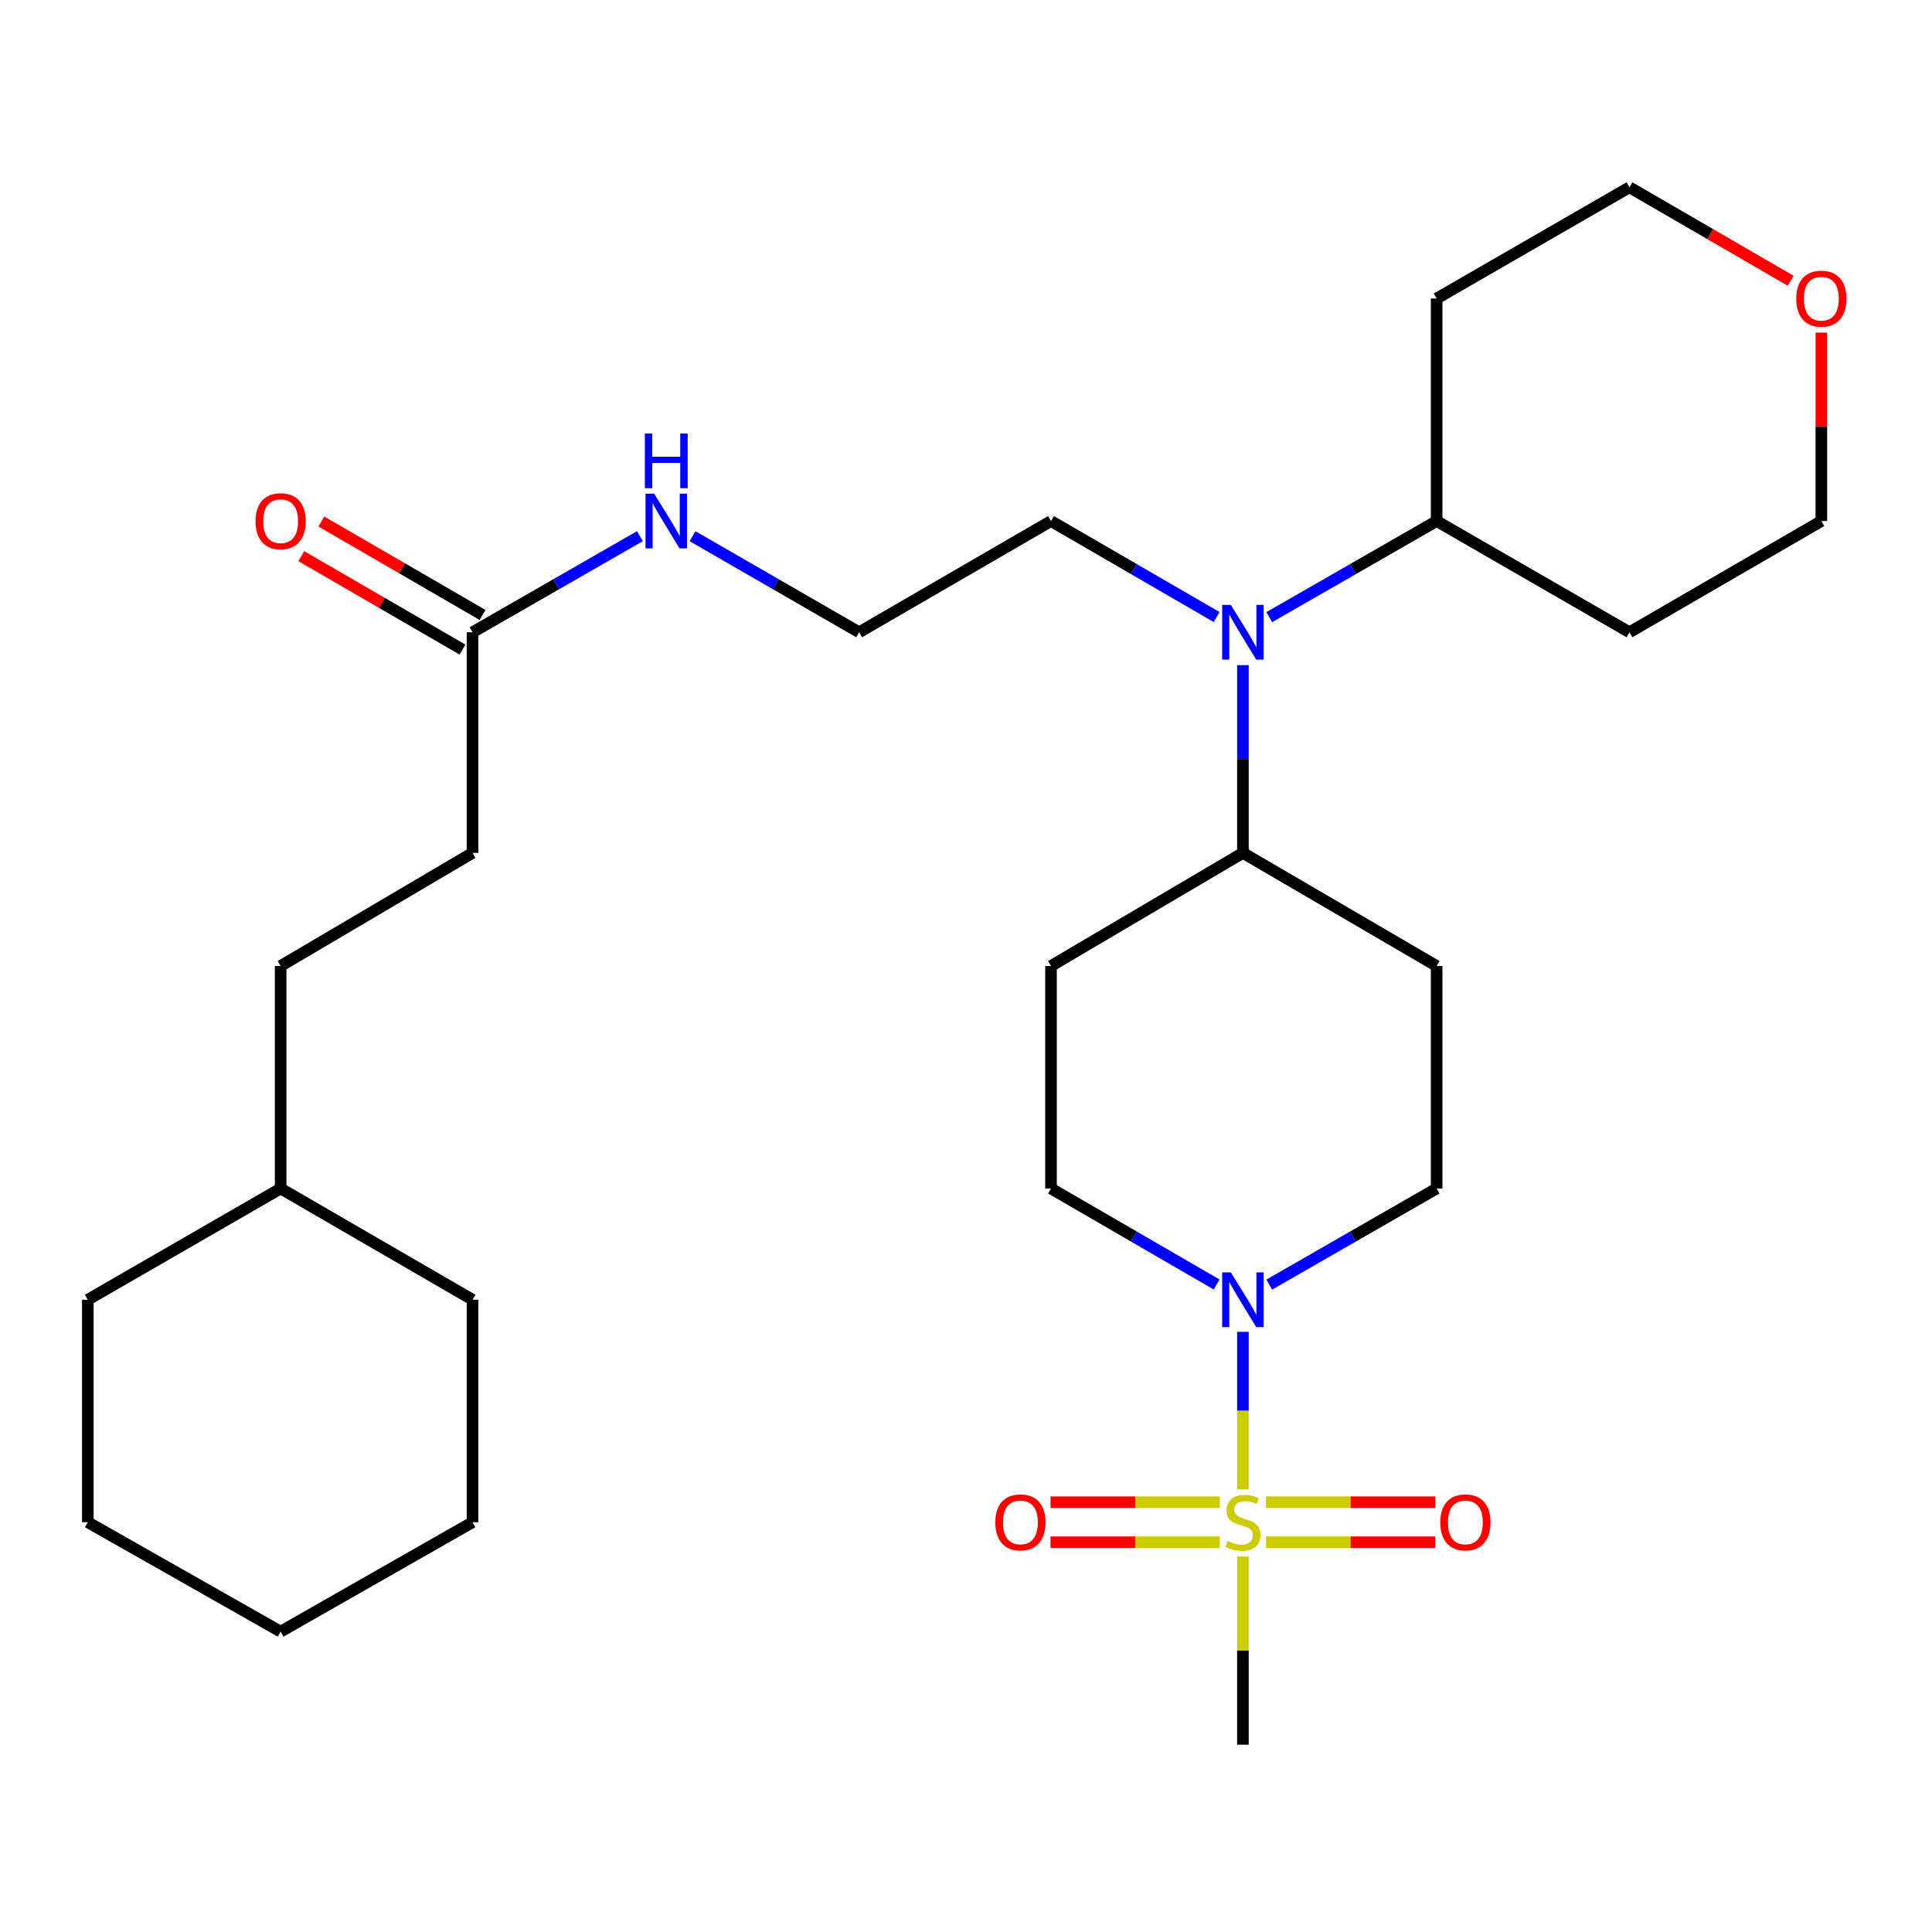 <?xml version='1.0' encoding='iso-8859-1'?>
<svg version='1.1' baseProfile='full'
              xmlns='http://www.w3.org/2000/svg'
                      xmlns:rdkit='http://www.rdkit.org/xml'
                      xmlns:xlink='http://www.w3.org/1999/xlink'
                  xml:space='preserve'
width='1000px' height='1000px' viewBox='0 0 1000 1000'>
<!-- END OF HEADER -->
<rect style='opacity:1.0;fill:#FFFFFF;stroke:none' width='1000' height='1000' x='0' y='0'> </rect>
<path class='bond-0' d='M 643.331,770.903 L 643.331,730.127' style='fill:none;fill-rule:evenodd;stroke:#CCCC00;stroke-width:6px;stroke-linecap:butt;stroke-linejoin:miter;stroke-opacity:1' />
<path class='bond-0' d='M 643.331,730.127 L 643.331,689.351' style='fill:none;fill-rule:evenodd;stroke:#0000FF;stroke-width:6px;stroke-linecap:butt;stroke-linejoin:miter;stroke-opacity:1' />
<path class='bond-2' d='M 655.29,798.259 L 699.097,798.259' style='fill:none;fill-rule:evenodd;stroke:#CCCC00;stroke-width:6px;stroke-linecap:butt;stroke-linejoin:miter;stroke-opacity:1' />
<path class='bond-2' d='M 699.097,798.259 L 742.905,798.259' style='fill:none;fill-rule:evenodd;stroke:#FF0000;stroke-width:6px;stroke-linecap:butt;stroke-linejoin:miter;stroke-opacity:1' />
<path class='bond-2' d='M 655.29,777.546 L 699.097,777.546' style='fill:none;fill-rule:evenodd;stroke:#CCCC00;stroke-width:6px;stroke-linecap:butt;stroke-linejoin:miter;stroke-opacity:1' />
<path class='bond-2' d='M 699.097,777.546 L 742.905,777.546' style='fill:none;fill-rule:evenodd;stroke:#FF0000;stroke-width:6px;stroke-linecap:butt;stroke-linejoin:miter;stroke-opacity:1' />
<path class='bond-3' d='M 631.372,777.546 L 587.559,777.546' style='fill:none;fill-rule:evenodd;stroke:#CCCC00;stroke-width:6px;stroke-linecap:butt;stroke-linejoin:miter;stroke-opacity:1' />
<path class='bond-3' d='M 587.559,777.546 L 543.745,777.546' style='fill:none;fill-rule:evenodd;stroke:#FF0000;stroke-width:6px;stroke-linecap:butt;stroke-linejoin:miter;stroke-opacity:1' />
<path class='bond-3' d='M 631.372,798.259 L 587.559,798.259' style='fill:none;fill-rule:evenodd;stroke:#CCCC00;stroke-width:6px;stroke-linecap:butt;stroke-linejoin:miter;stroke-opacity:1' />
<path class='bond-3' d='M 587.559,798.259 L 543.745,798.259' style='fill:none;fill-rule:evenodd;stroke:#FF0000;stroke-width:6px;stroke-linecap:butt;stroke-linejoin:miter;stroke-opacity:1' />
<path class='bond-14' d='M 643.331,805.661 L 643.331,854.359' style='fill:none;fill-rule:evenodd;stroke:#CCCC00;stroke-width:6px;stroke-linecap:butt;stroke-linejoin:miter;stroke-opacity:1' />
<path class='bond-14' d='M 643.331,854.359 L 643.331,903.057' style='fill:none;fill-rule:evenodd;stroke:#000000;stroke-width:6px;stroke-linecap:butt;stroke-linejoin:miter;stroke-opacity:1' />
<path class='bond-6' d='M 629.721,664.849 L 586.86,640.007' style='fill:none;fill-rule:evenodd;stroke:#0000FF;stroke-width:6px;stroke-linecap:butt;stroke-linejoin:miter;stroke-opacity:1' />
<path class='bond-6' d='M 586.86,640.007 L 543.999,615.166' style='fill:none;fill-rule:evenodd;stroke:#000000;stroke-width:6px;stroke-linecap:butt;stroke-linejoin:miter;stroke-opacity:1' />
<path class='bond-7' d='M 656.961,664.911 L 700.284,640.038' style='fill:none;fill-rule:evenodd;stroke:#0000FF;stroke-width:6px;stroke-linecap:butt;stroke-linejoin:miter;stroke-opacity:1' />
<path class='bond-7' d='M 700.284,640.038 L 743.606,615.166' style='fill:none;fill-rule:evenodd;stroke:#000000;stroke-width:6px;stroke-linecap:butt;stroke-linejoin:miter;stroke-opacity:1' />
<path class='bond-1' d='M 643.331,344.278 L 643.331,392.87' style='fill:none;fill-rule:evenodd;stroke:#0000FF;stroke-width:6px;stroke-linecap:butt;stroke-linejoin:miter;stroke-opacity:1' />
<path class='bond-1' d='M 643.331,392.87 L 643.331,441.462' style='fill:none;fill-rule:evenodd;stroke:#000000;stroke-width:6px;stroke-linecap:butt;stroke-linejoin:miter;stroke-opacity:1' />
<path class='bond-10' d='M 656.961,319.437 L 700.284,294.564' style='fill:none;fill-rule:evenodd;stroke:#0000FF;stroke-width:6px;stroke-linecap:butt;stroke-linejoin:miter;stroke-opacity:1' />
<path class='bond-10' d='M 700.284,294.564 L 743.606,269.692' style='fill:none;fill-rule:evenodd;stroke:#000000;stroke-width:6px;stroke-linecap:butt;stroke-linejoin:miter;stroke-opacity:1' />
<path class='bond-20' d='M 629.721,319.375 L 586.86,294.533' style='fill:none;fill-rule:evenodd;stroke:#0000FF;stroke-width:6px;stroke-linecap:butt;stroke-linejoin:miter;stroke-opacity:1' />
<path class='bond-20' d='M 586.86,294.533 L 543.999,269.692' style='fill:none;fill-rule:evenodd;stroke:#000000;stroke-width:6px;stroke-linecap:butt;stroke-linejoin:miter;stroke-opacity:1' />
<path class='bond-4' d='M 643.331,441.462 L 743.606,500' style='fill:none;fill-rule:evenodd;stroke:#000000;stroke-width:6px;stroke-linecap:butt;stroke-linejoin:miter;stroke-opacity:1' />
<path class='bond-29' d='M 643.331,441.462 L 543.999,500' style='fill:none;fill-rule:evenodd;stroke:#000000;stroke-width:6px;stroke-linecap:butt;stroke-linejoin:miter;stroke-opacity:1' />
<path class='bond-5' d='M 244.578,327.263 L 287.9,302.39' style='fill:none;fill-rule:evenodd;stroke:#000000;stroke-width:6px;stroke-linecap:butt;stroke-linejoin:miter;stroke-opacity:1' />
<path class='bond-5' d='M 287.9,302.39 L 331.222,277.518' style='fill:none;fill-rule:evenodd;stroke:#0000FF;stroke-width:6px;stroke-linecap:butt;stroke-linejoin:miter;stroke-opacity:1' />
<path class='bond-11' d='M 249.772,318.303 L 208.047,294.117' style='fill:none;fill-rule:evenodd;stroke:#000000;stroke-width:6px;stroke-linecap:butt;stroke-linejoin:miter;stroke-opacity:1' />
<path class='bond-11' d='M 208.047,294.117 L 166.322,269.931' style='fill:none;fill-rule:evenodd;stroke:#FF0000;stroke-width:6px;stroke-linecap:butt;stroke-linejoin:miter;stroke-opacity:1' />
<path class='bond-11' d='M 239.384,336.223 L 197.659,312.037' style='fill:none;fill-rule:evenodd;stroke:#000000;stroke-width:6px;stroke-linecap:butt;stroke-linejoin:miter;stroke-opacity:1' />
<path class='bond-11' d='M 197.659,312.037 L 155.934,287.851' style='fill:none;fill-rule:evenodd;stroke:#FF0000;stroke-width:6px;stroke-linecap:butt;stroke-linejoin:miter;stroke-opacity:1' />
<path class='bond-15' d='M 244.578,327.263 L 244.578,441.462' style='fill:none;fill-rule:evenodd;stroke:#000000;stroke-width:6px;stroke-linecap:butt;stroke-linejoin:miter;stroke-opacity:1' />
<path class='bond-8' d='M 543.999,615.166 L 543.999,500' style='fill:none;fill-rule:evenodd;stroke:#000000;stroke-width:6px;stroke-linecap:butt;stroke-linejoin:miter;stroke-opacity:1' />
<path class='bond-9' d='M 743.606,615.166 L 743.606,500' style='fill:none;fill-rule:evenodd;stroke:#000000;stroke-width:6px;stroke-linecap:butt;stroke-linejoin:miter;stroke-opacity:1' />
<path class='bond-16' d='M 743.606,269.692 L 743.606,154.515' style='fill:none;fill-rule:evenodd;stroke:#000000;stroke-width:6px;stroke-linecap:butt;stroke-linejoin:miter;stroke-opacity:1' />
<path class='bond-17' d='M 743.606,269.692 L 843.409,327.263' style='fill:none;fill-rule:evenodd;stroke:#000000;stroke-width:6px;stroke-linecap:butt;stroke-linejoin:miter;stroke-opacity:1' />
<path class='bond-12' d='M 942.729,172.154 L 942.729,220.923' style='fill:none;fill-rule:evenodd;stroke:#FF0000;stroke-width:6px;stroke-linecap:butt;stroke-linejoin:miter;stroke-opacity:1' />
<path class='bond-12' d='M 942.729,220.923 L 942.729,269.692' style='fill:none;fill-rule:evenodd;stroke:#000000;stroke-width:6px;stroke-linecap:butt;stroke-linejoin:miter;stroke-opacity:1' />
<path class='bond-30' d='M 926.859,145.315 L 885.134,121.129' style='fill:none;fill-rule:evenodd;stroke:#FF0000;stroke-width:6px;stroke-linecap:butt;stroke-linejoin:miter;stroke-opacity:1' />
<path class='bond-30' d='M 885.134,121.129 L 843.409,96.943' style='fill:none;fill-rule:evenodd;stroke:#000000;stroke-width:6px;stroke-linecap:butt;stroke-linejoin:miter;stroke-opacity:1' />
<path class='bond-13' d='M 358.474,277.546 L 401.582,302.405' style='fill:none;fill-rule:evenodd;stroke:#0000FF;stroke-width:6px;stroke-linecap:butt;stroke-linejoin:miter;stroke-opacity:1' />
<path class='bond-13' d='M 401.582,302.405 L 444.691,327.263' style='fill:none;fill-rule:evenodd;stroke:#000000;stroke-width:6px;stroke-linecap:butt;stroke-linejoin:miter;stroke-opacity:1' />
<path class='bond-19' d='M 244.578,441.462 L 145.258,500' style='fill:none;fill-rule:evenodd;stroke:#000000;stroke-width:6px;stroke-linecap:butt;stroke-linejoin:miter;stroke-opacity:1' />
<path class='bond-22' d='M 743.606,154.515 L 843.409,96.943' style='fill:none;fill-rule:evenodd;stroke:#000000;stroke-width:6px;stroke-linecap:butt;stroke-linejoin:miter;stroke-opacity:1' />
<path class='bond-21' d='M 843.409,327.263 L 942.729,269.692' style='fill:none;fill-rule:evenodd;stroke:#000000;stroke-width:6px;stroke-linecap:butt;stroke-linejoin:miter;stroke-opacity:1' />
<path class='bond-18' d='M 444.691,327.263 L 543.999,269.692' style='fill:none;fill-rule:evenodd;stroke:#000000;stroke-width:6px;stroke-linecap:butt;stroke-linejoin:miter;stroke-opacity:1' />
<path class='bond-23' d='M 145.258,500 L 145.258,615.166' style='fill:none;fill-rule:evenodd;stroke:#000000;stroke-width:6px;stroke-linecap:butt;stroke-linejoin:miter;stroke-opacity:1' />
<path class='bond-24' d='M 145.258,615.166 L 45.455,672.737' style='fill:none;fill-rule:evenodd;stroke:#000000;stroke-width:6px;stroke-linecap:butt;stroke-linejoin:miter;stroke-opacity:1' />
<path class='bond-25' d='M 145.258,615.166 L 244.578,672.737' style='fill:none;fill-rule:evenodd;stroke:#000000;stroke-width:6px;stroke-linecap:butt;stroke-linejoin:miter;stroke-opacity:1' />
<path class='bond-27' d='M 45.455,672.737 L 45.455,787.903' style='fill:none;fill-rule:evenodd;stroke:#000000;stroke-width:6px;stroke-linecap:butt;stroke-linejoin:miter;stroke-opacity:1' />
<path class='bond-26' d='M 244.578,672.737 L 244.578,787.903' style='fill:none;fill-rule:evenodd;stroke:#000000;stroke-width:6px;stroke-linecap:butt;stroke-linejoin:miter;stroke-opacity:1' />
<path class='bond-28' d='M 244.578,787.903 L 145.258,844.53' style='fill:none;fill-rule:evenodd;stroke:#000000;stroke-width:6px;stroke-linecap:butt;stroke-linejoin:miter;stroke-opacity:1' />
<path class='bond-31' d='M 45.455,787.903 L 145.258,844.53' style='fill:none;fill-rule:evenodd;stroke:#000000;stroke-width:6px;stroke-linecap:butt;stroke-linejoin:miter;stroke-opacity:1' />
<path  class='atom-0' d='M 635.331 797.623
Q 635.651 797.743, 636.971 798.303
Q 638.291 798.863, 639.731 799.223
Q 641.211 799.543, 642.651 799.543
Q 645.331 799.543, 646.891 798.263
Q 648.451 796.943, 648.451 794.663
Q 648.451 793.103, 647.651 792.143
Q 646.891 791.183, 645.691 790.663
Q 644.491 790.143, 642.491 789.543
Q 639.971 788.783, 638.451 788.063
Q 636.971 787.343, 635.891 785.823
Q 634.851 784.303, 634.851 781.743
Q 634.851 778.183, 637.251 775.983
Q 639.691 773.783, 644.491 773.783
Q 647.771 773.783, 651.491 775.343
L 650.571 778.423
Q 647.171 777.023, 644.611 777.023
Q 641.851 777.023, 640.331 778.183
Q 638.811 779.303, 638.851 781.263
Q 638.851 782.783, 639.611 783.703
Q 640.411 784.623, 641.531 785.143
Q 642.691 785.663, 644.611 786.263
Q 647.171 787.063, 648.691 787.863
Q 650.211 788.663, 651.291 790.303
Q 652.411 791.903, 652.411 794.663
Q 652.411 798.583, 649.771 800.703
Q 647.171 802.783, 642.811 802.783
Q 640.291 802.783, 638.371 802.223
Q 636.491 801.703, 634.251 800.783
L 635.331 797.623
' fill='#CCCC00'/>
<path  class='atom-1' d='M 637.071 658.577
L 646.351 673.577
Q 647.271 675.057, 648.751 677.737
Q 650.231 680.417, 650.311 680.577
L 650.311 658.577
L 654.071 658.577
L 654.071 686.897
L 650.191 686.897
L 640.231 670.497
Q 639.071 668.577, 637.831 666.377
Q 636.631 664.177, 636.271 663.497
L 636.271 686.897
L 632.591 686.897
L 632.591 658.577
L 637.071 658.577
' fill='#0000FF'/>
<path  class='atom-2' d='M 637.071 313.103
L 646.351 328.103
Q 647.271 329.583, 648.751 332.263
Q 650.231 334.943, 650.311 335.103
L 650.311 313.103
L 654.071 313.103
L 654.071 341.423
L 650.191 341.423
L 640.231 325.023
Q 639.071 323.103, 637.831 320.903
Q 636.631 318.703, 636.271 318.023
L 636.271 341.423
L 632.591 341.423
L 632.591 313.103
L 637.071 313.103
' fill='#0000FF'/>
<path  class='atom-3' d='M 745.485 787.983
Q 745.485 781.183, 748.845 777.383
Q 752.205 773.583, 758.485 773.583
Q 764.765 773.583, 768.125 777.383
Q 771.485 781.183, 771.485 787.983
Q 771.485 794.863, 768.085 798.783
Q 764.685 802.663, 758.485 802.663
Q 752.245 802.663, 748.845 798.783
Q 745.485 794.903, 745.485 787.983
M 758.485 799.463
Q 762.805 799.463, 765.125 796.583
Q 767.485 793.663, 767.485 787.983
Q 767.485 782.423, 765.125 779.623
Q 762.805 776.783, 758.485 776.783
Q 754.165 776.783, 751.805 779.583
Q 749.485 782.383, 749.485 787.983
Q 749.485 793.703, 751.805 796.583
Q 754.165 799.463, 758.485 799.463
' fill='#FF0000'/>
<path  class='atom-4' d='M 515.165 787.983
Q 515.165 781.183, 518.525 777.383
Q 521.885 773.583, 528.165 773.583
Q 534.445 773.583, 537.805 777.383
Q 541.165 781.183, 541.165 787.983
Q 541.165 794.863, 537.765 798.783
Q 534.365 802.663, 528.165 802.663
Q 521.925 802.663, 518.525 798.783
Q 515.165 794.903, 515.165 787.983
M 528.165 799.463
Q 532.485 799.463, 534.805 796.583
Q 537.165 793.663, 537.165 787.983
Q 537.165 782.423, 534.805 779.623
Q 532.485 776.783, 528.165 776.783
Q 523.845 776.783, 521.485 779.583
Q 519.165 782.383, 519.165 787.983
Q 519.165 793.703, 521.485 796.583
Q 523.845 799.463, 528.165 799.463
' fill='#FF0000'/>
<path  class='atom-12' d='M 132.258 269.772
Q 132.258 262.972, 135.618 259.172
Q 138.978 255.372, 145.258 255.372
Q 151.538 255.372, 154.898 259.172
Q 158.258 262.972, 158.258 269.772
Q 158.258 276.652, 154.858 280.572
Q 151.458 284.452, 145.258 284.452
Q 139.018 284.452, 135.618 280.572
Q 132.258 276.692, 132.258 269.772
M 145.258 281.252
Q 149.578 281.252, 151.898 278.372
Q 154.258 275.452, 154.258 269.772
Q 154.258 264.212, 151.898 261.412
Q 149.578 258.572, 145.258 258.572
Q 140.938 258.572, 138.578 261.372
Q 136.258 264.172, 136.258 269.772
Q 136.258 275.492, 138.578 278.372
Q 140.938 281.252, 145.258 281.252
' fill='#FF0000'/>
<path  class='atom-13' d='M 929.729 154.595
Q 929.729 147.795, 933.089 143.995
Q 936.449 140.195, 942.729 140.195
Q 949.009 140.195, 952.369 143.995
Q 955.729 147.795, 955.729 154.595
Q 955.729 161.475, 952.329 165.395
Q 948.929 169.275, 942.729 169.275
Q 936.489 169.275, 933.089 165.395
Q 929.729 161.515, 929.729 154.595
M 942.729 166.075
Q 947.049 166.075, 949.369 163.195
Q 951.729 160.275, 951.729 154.595
Q 951.729 149.035, 949.369 146.235
Q 947.049 143.395, 942.729 143.395
Q 938.409 143.395, 936.049 146.195
Q 933.729 148.995, 933.729 154.595
Q 933.729 160.315, 936.049 163.195
Q 938.409 166.075, 942.729 166.075
' fill='#FF0000'/>
<path  class='atom-14' d='M 338.593 255.532
L 347.873 270.532
Q 348.793 272.012, 350.273 274.692
Q 351.753 277.372, 351.833 277.532
L 351.833 255.532
L 355.593 255.532
L 355.593 283.852
L 351.713 283.852
L 341.753 267.452
Q 340.593 265.532, 339.353 263.332
Q 338.153 261.132, 337.793 260.452
L 337.793 283.852
L 334.113 283.852
L 334.113 255.532
L 338.593 255.532
' fill='#0000FF'/>
<path  class='atom-14' d='M 333.773 224.38
L 337.613 224.38
L 337.613 236.42
L 352.093 236.42
L 352.093 224.38
L 355.933 224.38
L 355.933 252.7
L 352.093 252.7
L 352.093 239.62
L 337.613 239.62
L 337.613 252.7
L 333.773 252.7
L 333.773 224.38
' fill='#0000FF'/>
</svg>
